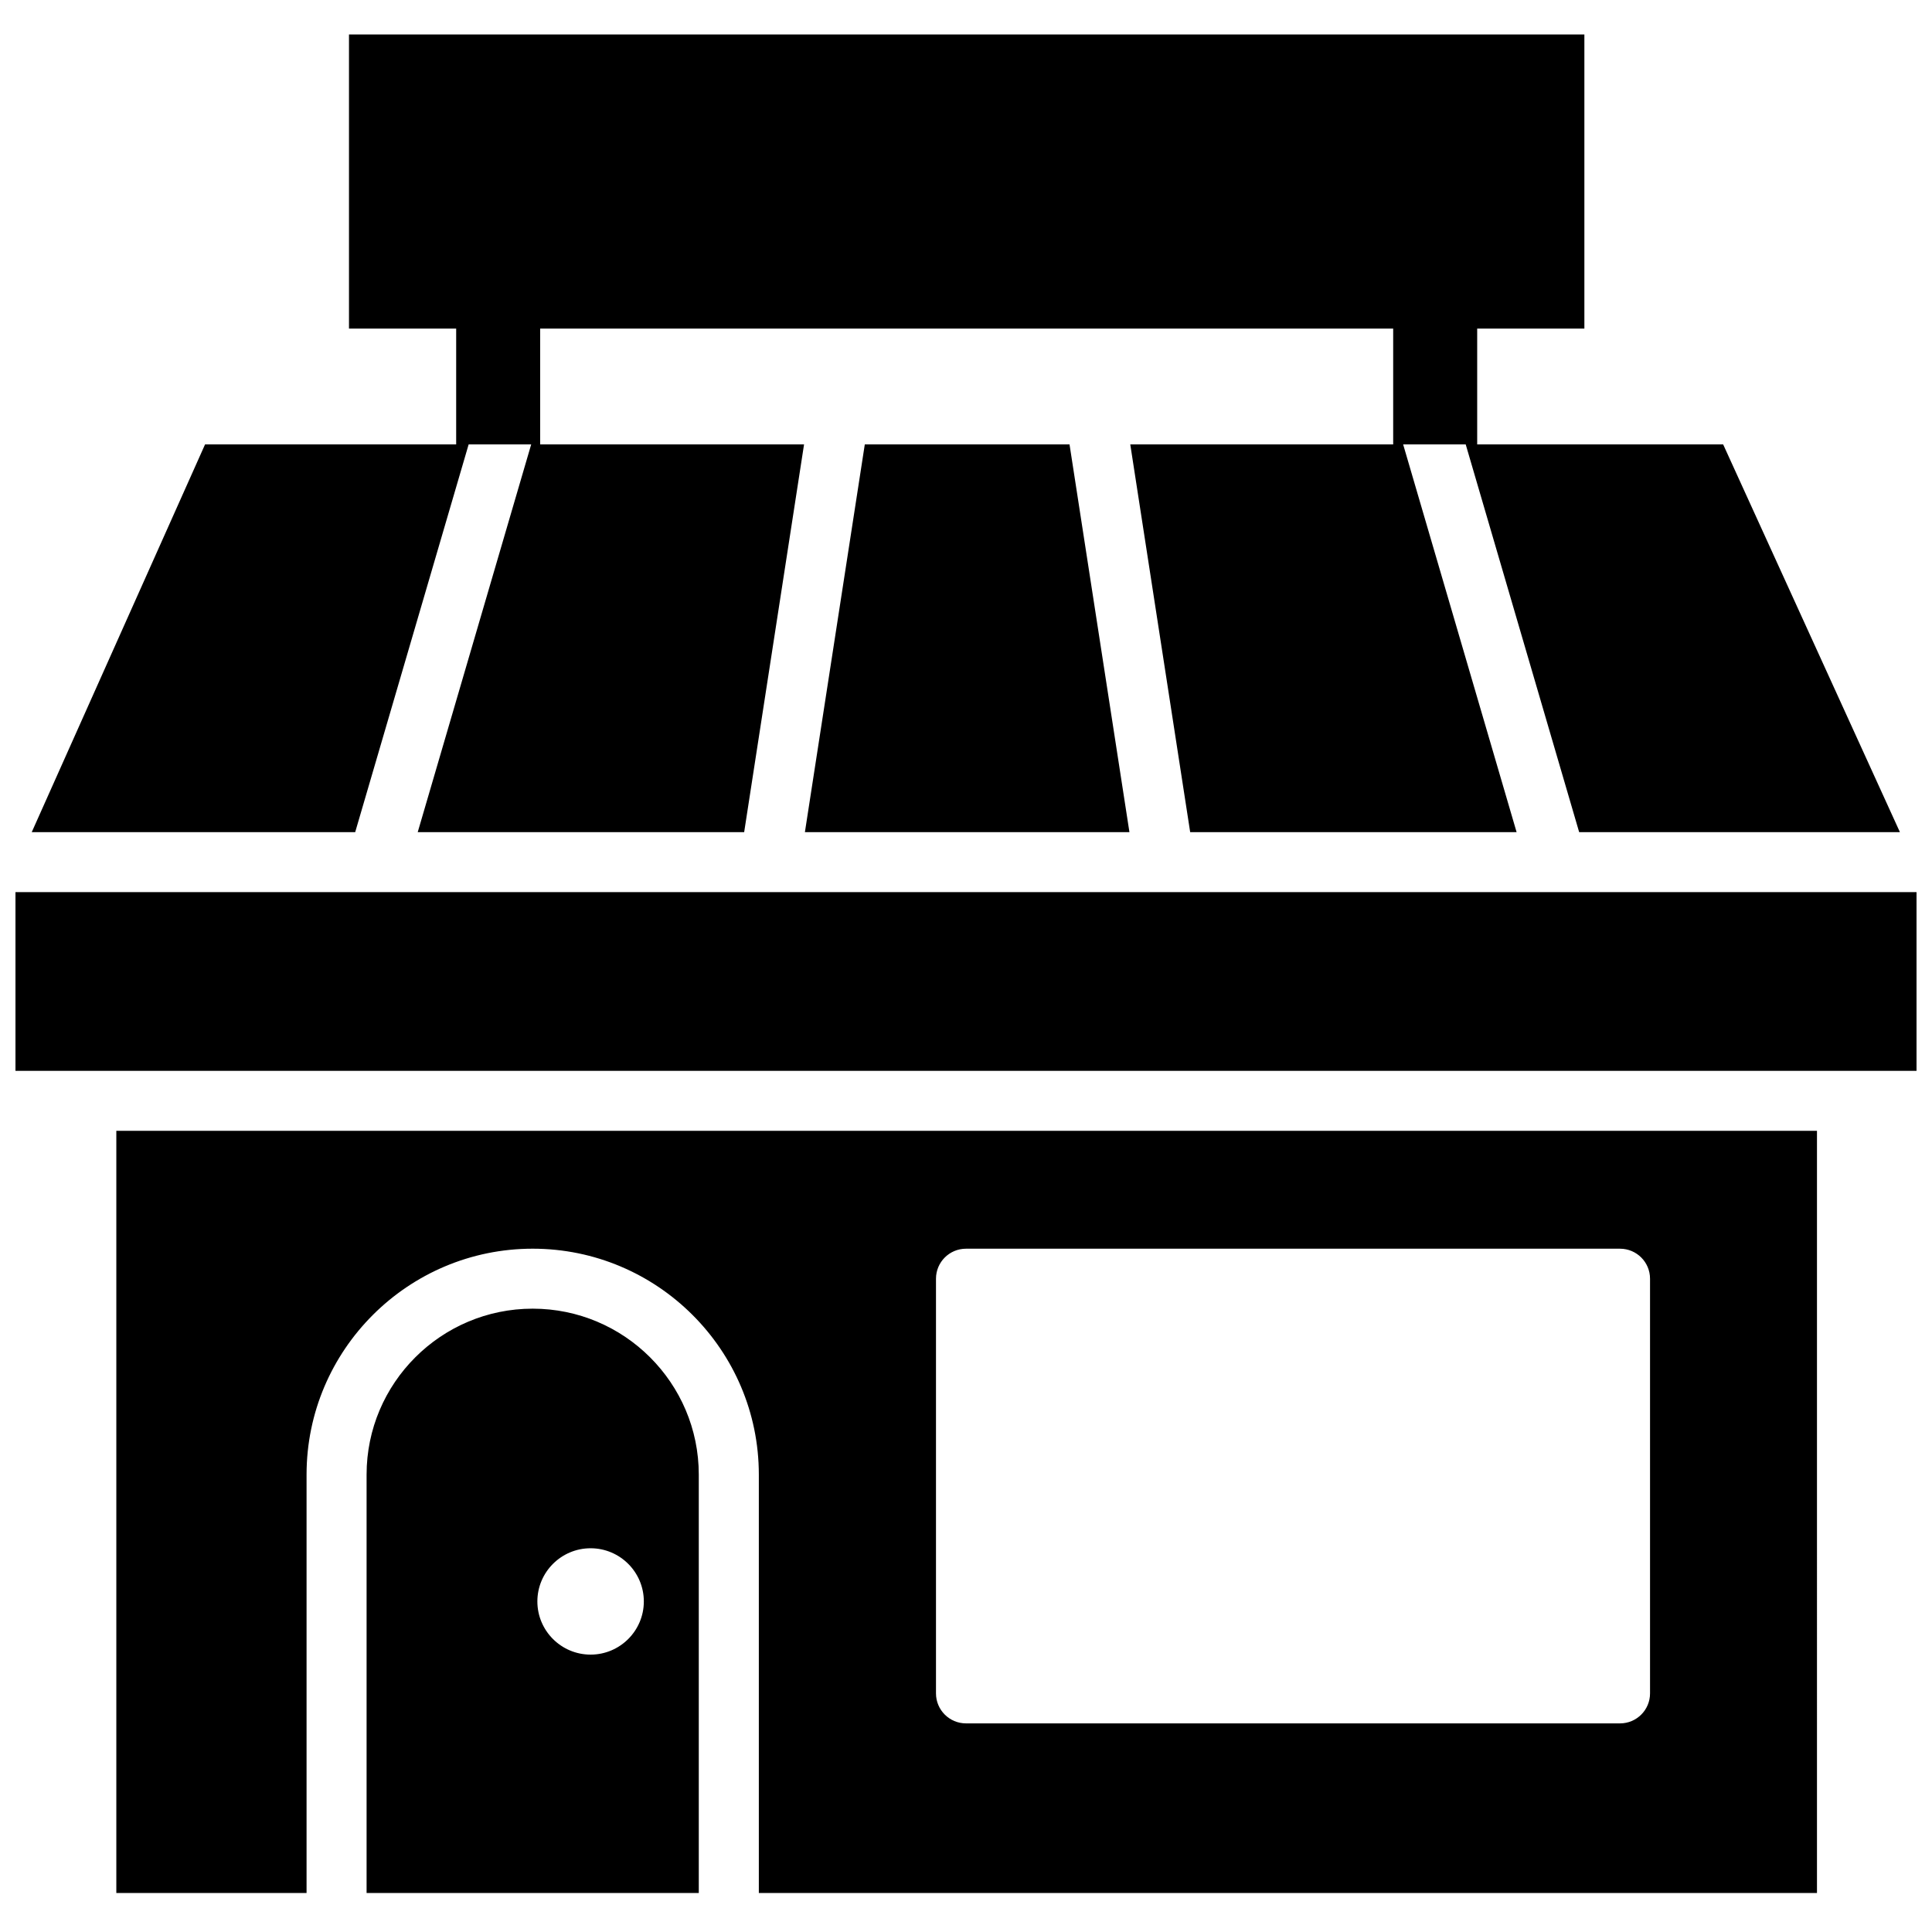 <?xml version="1.0" encoding="UTF-8"?>
<!-- Uploaded to: ICON Repo, www.iconrepo.com, Generator: ICON Repo Mixer Tools -->
<svg width="800px" height="800px" version="1.1" viewBox="144 144 512 512" xmlns="http://www.w3.org/2000/svg">
 <defs>
  <clipPath id="a">
   <path d="m148.09 153h503.81v493h-503.81z"/>
  </clipPath>
 </defs>
 <g clip-path="url(#a)">
  <path d="m264.89 261.78h22.258v-30.699h226.06v30.699h22.262v-30.699h28.406v-77.949h-327.39v77.949h28.406zm382.61 102.75h-85.004l-30.066-102.75h68.227zm-392.8 0 30.07-102.75h72.312l-15.871 102.75zm118.48-102.75h54.258l15.875 102.75h-86.004zm86.23 102.75-15.875-102.75h72.316l30.066 102.75zm-261.07-102.75h69.855l-30.066 102.75h-85.719zm453.57 166.01h-503.81v-47.367h95.965c0.008 0 0.02 0.004 0.027 0.004 0.008 0 0.016-0.004 0.027-0.004h103.91 0.012 0.023 104.49 0.023 0.012 103.91c0.008 0 0.016 0.004 0.023 0.004 0.012 0 0.02-0.004 0.031-0.004h95.348zm-70.633 164.98c0 4.387-3.562 7.945-7.953 7.945h-173.32c-4.394 0-7.957-3.559-7.957-7.945v-109.9c0-4.391 3.562-7.949 7.957-7.949h173.32c4.391 0 7.953 3.559 7.953 7.949zm44.242-149.09h-450.69v201.98h50.414v-110.88c0-33.008 26.883-59.863 59.926-59.863 33.043 0 59.93 26.855 59.93 59.863v110.88h280.42zm-325 138.81c-7.781 0-14.109-6.32-14.109-14.09 0-7.773 6.328-14.094 14.109-14.094 7.777 0 14.105 6.32 14.105 14.094 0 7.769-6.328 14.09-14.105 14.09m-15.352-91.68c-24.27 0-44.016 19.727-44.016 43.969v110.88h88.035v-110.88c0-24.242-19.746-43.969-44.02-43.969" fill-rule="evenodd"/>
 </g>
</svg>